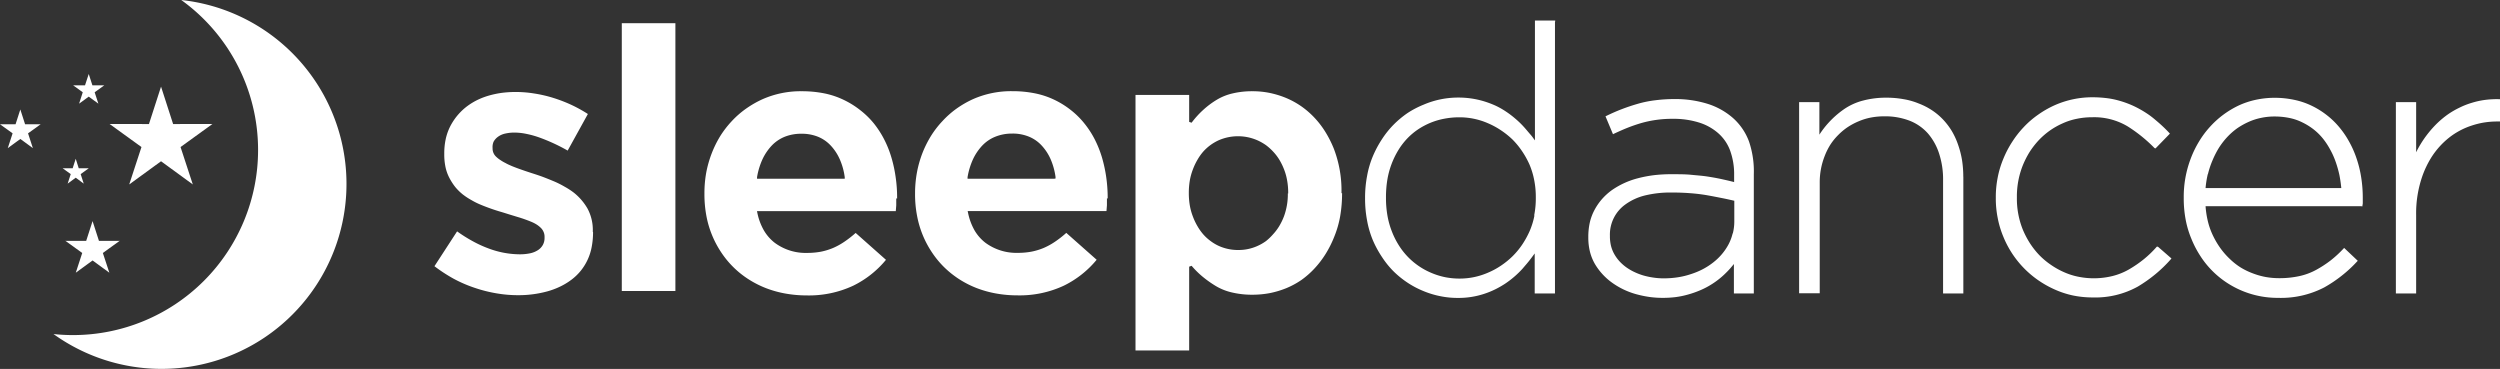 <svg xmlns="http://www.w3.org/2000/svg" viewBox="0 0 430.49 63.53"><rect x="0" y="0" width="430.49" height="63.53" fill="#333333" stroke="none"/><defs><style>.cls-1{fill:#fff;fill-rule:evenodd;}</style></defs><g id="Layer_2" data-name="Layer 2"><g id="Layer_1-2" data-name="Layer 1"><path class="cls-1" d="M102.08,39.94v-.13a7.77,7.77,0,0,0-.92-3.91,9.64,9.64,0,0,0-2.37-2.74,12.58,12.58,0,0,0-1.54-1,16.47,16.47,0,0,0-1.73-.88c-.62-.26-1.23-.51-1.83-.74s-1.2-.43-1.79-.62c-.94-.3-1.83-.6-2.66-.9-.41-.15-.81-.3-1.18-.46s-.72-.31-1-.48a6.58,6.58,0,0,1-.88-.51,4.59,4.59,0,0,1-.71-.55,1.91,1.91,0,0,1-.65-1.42v-.12A2.32,2.32,0,0,1,85,24.39a2.63,2.63,0,0,1,.74-.83A3.29,3.29,0,0,1,87,23a7,7,0,0,1,1.62-.17,10.15,10.15,0,0,1,2,.22,16.1,16.1,0,0,1,2.32.65,31.48,31.48,0,0,1,4.81,2.23l3.48-6.3a24.13,24.13,0,0,0-2.73-1.52,25.42,25.42,0,0,0-3.19-1.24A22.5,22.5,0,0,0,92,16.1a19.66,19.66,0,0,0-3.24-.26,18.29,18.29,0,0,0-2.5.17,16,16,0,0,0-2.32.52,12.1,12.1,0,0,0-2.08.86,11.27,11.27,0,0,0-1.8,1.2,10.62,10.62,0,0,0-1.48,1.52,10.31,10.31,0,0,0-1.14,1.82A9.21,9.21,0,0,0,76.74,24a11.68,11.68,0,0,0-.24,2.42v.13a10.6,10.6,0,0,0,.22,2.25,7.36,7.36,0,0,0,.67,1.85,10,10,0,0,0,1,1.55,8.74,8.74,0,0,0,1.3,1.28,11.51,11.51,0,0,0,1.53,1,12.16,12.16,0,0,0,1.7.83c.6.25,1.2.47,1.8.68s1.19.39,1.78.56l1.38.43,1.31.4a23.87,23.87,0,0,1,2.29.81,6.08,6.08,0,0,1,.92.47,4.31,4.31,0,0,1,.72.57,2.14,2.14,0,0,1,.48.7,2,2,0,0,1,.17.81V41a2.47,2.47,0,0,1-.28,1.15,2.53,2.53,0,0,1-.81.89,4,4,0,0,1-1.36.57,8.63,8.63,0,0,1-1.88.18,15.44,15.44,0,0,1-5.29-1,20,20,0,0,1-2.81-1.29,25.43,25.43,0,0,1-2.63-1.66l-3.9,6a26.66,26.66,0,0,0,3.33,2.17,22.79,22.79,0,0,0,3.68,1.58,23.81,23.81,0,0,0,3.72.93,21.59,21.59,0,0,0,3.65.31,18.72,18.72,0,0,0,5.07-.66,13.14,13.14,0,0,0,2.21-.83,11.3,11.3,0,0,0,1.9-1.15A9.06,9.06,0,0,0,100,46.63a9.19,9.19,0,0,0,1.88-4.07,13.42,13.42,0,0,0,.24-2.62ZM116.3,50.11V4h-9.23V50.11Zm38.18-15.92v-.13a24.28,24.28,0,0,0-.25-3.54,23,23,0,0,0-.73-3.39A17.82,17.82,0,0,0,152.25,24a16.44,16.44,0,0,0-1.77-2.74A14.23,14.23,0,0,0,148.17,19a14.93,14.93,0,0,0-2.82-1.77A14.13,14.13,0,0,0,142,16.09a19.59,19.59,0,0,0-3.94-.38,16.23,16.23,0,0,0-6.77,1.38,17.32,17.32,0,0,0-2.85,1.64A15.77,15.77,0,0,0,126,20.87a16.71,16.71,0,0,0-2,2.6,18.26,18.26,0,0,0-1.47,3,18.91,18.91,0,0,0-.93,3.31,20.08,20.08,0,0,0-.3,3.5v.13a20.3,20.3,0,0,0,.33,3.73,16.81,16.81,0,0,0,2.57,6.33,15.9,15.9,0,0,0,4.68,4.61,17.2,17.2,0,0,0,3,1.53,18.16,18.16,0,0,0,3.38.94,20.65,20.65,0,0,0,3.65.32,18,18,0,0,0,8-1.67,16.92,16.92,0,0,0,5.65-4.46l-5.22-4.63a18.16,18.16,0,0,1-1.89,1.48,11.68,11.68,0,0,1-2,1.11,11,11,0,0,1-2.09.64,12.76,12.76,0,0,1-2.35.21,8.93,8.93,0,0,1-5.6-1.74,7.46,7.46,0,0,1-1.89-2.17,10,10,0,0,1-1.11-3l-.06-.28h23.9l.08-1,0-.56v-.64Zm-9.22-3.41h-14.9l0-.27a12.25,12.25,0,0,1,.92-3.05,9,9,0,0,1,1.6-2.38,6.45,6.45,0,0,1,2.27-1.54,7.63,7.63,0,0,1,2.86-.51,7.42,7.42,0,0,1,2.85.52,6.2,6.2,0,0,1,2.24,1.57,8.46,8.46,0,0,1,1.54,2.39,11.25,11.25,0,0,1,.82,3l0,.26Zm45.48,3.41v-.13a25.76,25.76,0,0,0-.25-3.54,24.35,24.35,0,0,0-.73-3.39A18.64,18.64,0,0,0,188.51,24a15.88,15.88,0,0,0-1.78-2.74,14.17,14.17,0,0,0-2.3-2.28,14.93,14.93,0,0,0-2.82-1.77,14.28,14.28,0,0,0-3.36-1.13,19.61,19.61,0,0,0-3.95-.38,16.26,16.26,0,0,0-6.77,1.38,17.23,17.23,0,0,0-2.84,1.64,15.77,15.77,0,0,0-2.41,2.14,16.1,16.1,0,0,0-2,2.6,18.3,18.3,0,0,0-1.48,3,18.88,18.88,0,0,0-.92,3.31,20.07,20.07,0,0,0-.31,3.5v.13a19.45,19.45,0,0,0,.34,3.73,16.81,16.81,0,0,0,2.57,6.33,16,16,0,0,0,2.1,2.55,16.54,16.54,0,0,0,2.58,2.06,16.86,16.86,0,0,0,3,1.53,18.16,18.16,0,0,0,3.38.94,20.49,20.49,0,0,0,3.65.32,18,18,0,0,0,8-1.67,17,17,0,0,0,5.65-4.46l-5.23-4.63a17.09,17.09,0,0,1-1.88,1.48,11.68,11.68,0,0,1-2,1.11,10.9,10.9,0,0,1-2.1.64,12.57,12.57,0,0,1-2.34.21,9,9,0,0,1-5.61-1.74,7.46,7.46,0,0,1-1.89-2.17,10.26,10.26,0,0,1-1.1-3l-.06-.28h23.9l.08-1,0-.56v-.64Zm-9.22-3.41H166.61l0-.27a12.25,12.25,0,0,1,.92-3.05,9,9,0,0,1,1.6-2.38,6.41,6.41,0,0,1,2.26-1.54A7.7,7.7,0,0,1,174.3,23a7.39,7.39,0,0,1,2.85.52,6.15,6.15,0,0,1,2.25,1.57,8.46,8.46,0,0,1,1.54,2.39,11.63,11.63,0,0,1,.82,3l0,.26ZM231,33.29v-.12a20.2,20.2,0,0,0-1.29-7.49,18.58,18.58,0,0,0-1.51-3,15.32,15.32,0,0,0-1.93-2.49A14.51,14.51,0,0,0,224,18.25a14.29,14.29,0,0,0-2.61-1.41,15.91,15.91,0,0,0-2.81-.85,14.8,14.8,0,0,0-2.91-.28,14.61,14.61,0,0,0-3.44.38,9.4,9.4,0,0,0-2.79,1.14,14.62,14.62,0,0,0-2.3,1.74,15.47,15.47,0,0,0-1.95,2.16l-.42-.14V16.35h-9.24v44h9.24V45.92l.42-.15a15.2,15.2,0,0,0,1.89,1.87,18.7,18.7,0,0,0,2.29,1.62,9.65,9.65,0,0,0,2.81,1.11,15,15,0,0,0,3.49.38,16.06,16.06,0,0,0,3-.28,15.86,15.86,0,0,0,2.83-.85,14.2,14.2,0,0,0,2.6-1.41,14.84,14.84,0,0,0,2.27-2,16.35,16.35,0,0,0,1.9-2.49,18.26,18.26,0,0,0,1.5-3,17.1,17.1,0,0,0,1-3.48,23,23,0,0,0,.33-4Zm-9.24,0a11,11,0,0,1-.68,4,10.65,10.65,0,0,1-.81,1.66,8.72,8.72,0,0,1-1.06,1.4A9.17,9.17,0,0,1,218,41.51a8.13,8.13,0,0,1-1.46.84,7.91,7.91,0,0,1-3.32.7,8.06,8.06,0,0,1-3.32-.69,7.81,7.81,0,0,1-1.45-.86,7.9,7.9,0,0,1-1.25-1.14,9.11,9.11,0,0,1-1-1.41,10.53,10.53,0,0,1-.8-1.69,10.3,10.3,0,0,1-.52-1.89,12.69,12.69,0,0,1-.17-2.08v-.12a12.69,12.69,0,0,1,.17-2.08,10.3,10.3,0,0,1,.52-1.89,10.53,10.53,0,0,1,.8-1.69,8.66,8.66,0,0,1,1-1.41A8,8,0,0,1,208.41,25a8.35,8.35,0,0,1,1.45-.85,8.33,8.33,0,0,1,6.64,0A8.83,8.83,0,0,1,218,25a9.17,9.17,0,0,1,1.27,1.15,8.38,8.38,0,0,1,1.06,1.41,10.56,10.56,0,0,1,.81,1.69,9.55,9.55,0,0,1,.51,1.89,11.68,11.68,0,0,1,.17,2.08v.12Z"/><path class="cls-1" d="M267.76,3.72V50.53h-3.49V43.64c-.27.37-.54.74-.82,1.1-.4.52-.83,1-1.26,1.51a16.24,16.24,0,0,1-3,2.59,16.49,16.49,0,0,1-1.75,1,14.54,14.54,0,0,1-1.94.78,14,14,0,0,1-4.49.68,14.54,14.54,0,0,1-2.95-.29,15.3,15.3,0,0,1-2.9-.87,15.6,15.6,0,0,1-2.72-1.42,16,16,0,0,1-2.42-1.94,15.16,15.16,0,0,1-2-2.45,17.93,17.93,0,0,1-1.61-2.94,16.38,16.38,0,0,1-1-3.4,20.07,20.07,0,0,1-.35-3.79v-.13a20,20,0,0,1,.35-3.79,16.2,16.2,0,0,1,1-3.4A18.46,18.46,0,0,1,238,23.92a15.84,15.84,0,0,1,2-2.48,16.61,16.61,0,0,1,2.41-2A16.2,16.2,0,0,1,245.19,18a15.06,15.06,0,0,1,5.85-1.2,15.14,15.14,0,0,1,4.52.65,16.28,16.28,0,0,1,2,.76,13.08,13.08,0,0,1,1.76,1,15.19,15.19,0,0,1,1.56,1.18,14.88,14.88,0,0,1,1.41,1.34c.44.47.86,1,1.25,1.44s.52.69.77,1V3.54h3.49v.18Zm-3.58,33.36a14.94,14.94,0,0,0,.28-3V34a14.87,14.87,0,0,0-.28-3,13.13,13.13,0,0,0-.82-2.69A14.83,14.83,0,0,0,262.07,26a13.32,13.32,0,0,0-1.65-2,14.06,14.06,0,0,0-2-1.59,13.53,13.53,0,0,0-2.25-1.21,12.2,12.2,0,0,0-4.89-1,13.57,13.57,0,0,0-2.57.24,12.07,12.07,0,0,0-2.38.7,12.37,12.37,0,0,0-2.16,1.15,11.41,11.41,0,0,0-1.85,1.56,11.84,11.84,0,0,0-1.53,2,14.36,14.36,0,0,0-1.89,5.07,18.61,18.61,0,0,0-.24,3.06v.13a17.34,17.34,0,0,0,.25,3,14.08,14.08,0,0,0,.76,2.73,13.56,13.56,0,0,0,1.19,2.38,12.07,12.07,0,0,0,3.43,3.58A12,12,0,0,0,246.5,47a12.29,12.29,0,0,0,2.35.73,12.61,12.61,0,0,0,2.47.24,12.16,12.16,0,0,0,2.49-.25,12.38,12.38,0,0,0,2.4-.76,13.05,13.05,0,0,0,2.24-1.21,13.83,13.83,0,0,0,2-1.62,13.44,13.44,0,0,0,1.66-2,15.55,15.55,0,0,0,1.29-2.34,13,13,0,0,0,.82-2.66ZM302,30V50.53h-3.43V45.46q-.29.36-.6.72c-.33.38-.7.75-1.11,1.14a14.1,14.1,0,0,1-2.74,2,13.38,13.38,0,0,1-1.66.79,16.4,16.4,0,0,1-1.87.63,14.43,14.43,0,0,1-2.06.42,17.83,17.83,0,0,1-2.23.13,16.31,16.31,0,0,1-2.31-.16,18.51,18.51,0,0,1-2.28-.48,13.09,13.09,0,0,1-4.07-1.94,10.61,10.61,0,0,1-3-3.25,8.27,8.27,0,0,1-.86-2.13,10,10,0,0,1-.28-2.44v-.12a11.39,11.39,0,0,1,.26-2.46,8.75,8.75,0,0,1,.81-2.16,9.91,9.91,0,0,1,1.28-1.86,10.26,10.26,0,0,1,1.68-1.53,13.91,13.91,0,0,1,4.53-2.07,21.23,21.23,0,0,1,2.79-.53A25.1,25.1,0,0,1,288,30c1.15,0,2.23,0,3.22.1s1.91.16,2.75.29,1.65.27,2.47.45,1.46.33,2.17.51V30.17a11.83,11.83,0,0,0-.7-4.27,7.35,7.35,0,0,0-2.08-3,9.11,9.11,0,0,0-3.33-1.82,14.65,14.65,0,0,0-4.44-.62,19.35,19.35,0,0,0-5.44.73c-.82.24-1.63.52-2.41.83s-1.54.66-2.28,1l-.18.09-1.29-3.08.16-.08c.89-.43,1.79-.83,2.71-1.18s1.83-.65,2.74-.91a19,19,0,0,1,3-.6,25.58,25.58,0,0,1,3.23-.2,18.61,18.61,0,0,1,5.71.81,12.15,12.15,0,0,1,4.38,2.43,10.13,10.13,0,0,1,2.78,4.06A16,16,0,0,1,302,30Zm-3.61,10.17a8.35,8.35,0,0,0,.25-2.08V34.57c-.65-.15-1.36-.31-2.12-.46s-1.62-.32-2.52-.48-1.89-.28-2.93-.36-2.14-.12-3.3-.12a18.59,18.59,0,0,0-4.53.51,9.68,9.68,0,0,0-3.32,1.52,6.37,6.37,0,0,0-2.7,5.36v.13a7.08,7.08,0,0,0,.18,1.63,5.75,5.75,0,0,0,.56,1.43,6.71,6.71,0,0,0,.88,1.23A7.66,7.66,0,0,0,280,46a9.07,9.07,0,0,0,1.39.82,10.58,10.58,0,0,0,1.58.61,12.82,12.82,0,0,0,1.74.37,11.69,11.69,0,0,0,1.79.13,15.76,15.76,0,0,0,2.4-.18,13.42,13.42,0,0,0,2.27-.55,12.83,12.83,0,0,0,2.07-.86A11.53,11.53,0,0,0,295,45.2a9.92,9.92,0,0,0,1.48-1.41,9.61,9.61,0,0,0,1.15-1.68,7.92,7.92,0,0,0,.72-1.9Zm39.69-9.79V50.53h-3.49V31a14.16,14.16,0,0,0-.66-4.48A10,10,0,0,0,332,23a8.21,8.21,0,0,0-3.19-2.22,11.71,11.71,0,0,0-4.34-.75,12.22,12.22,0,0,0-2.3.21,10.44,10.44,0,0,0-2.1.64,11.39,11.39,0,0,0-1.89,1,10.44,10.44,0,0,0-1.63,1.35,10.23,10.23,0,0,0-1.35,1.65,11,11,0,0,0-1,2,12.33,12.33,0,0,0-.85,4.62v19H309.8V17.59h3.49v5.6a15.2,15.2,0,0,1,1.64-2.12,15.68,15.68,0,0,1,2.55-2.23,10.28,10.28,0,0,1,3.28-1.51,15.39,15.39,0,0,1,4.1-.51,16.33,16.33,0,0,1,2.94.26,12,12,0,0,1,2.62.75A11.76,11.76,0,0,1,332.7,19a10.87,10.87,0,0,1,1.91,1.61,11.72,11.72,0,0,1,1.51,2A12.62,12.62,0,0,1,337.2,25a15.58,15.58,0,0,1,.66,2.61,18.73,18.73,0,0,1,.21,2.85Zm33.54,12.13,2.3,2-.12.14a23.37,23.37,0,0,1-2.68,2.59,24.25,24.25,0,0,1-3,2.11,15.08,15.08,0,0,1-7.73,1.87,16.84,16.84,0,0,1-3.43-.34,15.49,15.49,0,0,1-3.19-1.05,17.33,17.33,0,0,1-2.86-1.62,16.87,16.87,0,0,1-4.46-4.61,16.94,16.94,0,0,1-1.51-2.9,16.13,16.13,0,0,1-.95-3.2,17.07,17.07,0,0,1-.32-3.38v-.13a17.24,17.24,0,0,1,.32-3.39,16.24,16.24,0,0,1,.95-3.19,17.51,17.51,0,0,1,1.51-2.92,17,17,0,0,1,2-2.57,15.54,15.54,0,0,1,2.45-2.13,16.77,16.77,0,0,1,2.86-1.65,16,16,0,0,1,6.62-1.39,19.78,19.78,0,0,1,2.22.13,13.77,13.77,0,0,1,2,.37,17,17,0,0,1,1.83.59,15.27,15.27,0,0,1,1.69.77,17.82,17.82,0,0,1,1.54.91,14.19,14.19,0,0,1,1.4,1.05c.43.36.86.73,1.28,1.12s.81.78,1.19,1.19l.12.13-2.48,2.55L371,25.5a25.41,25.41,0,0,0-4.63-3.74,11.25,11.25,0,0,0-6.1-1.57,12.86,12.86,0,0,0-2.67.27,11.06,11.06,0,0,0-2.46.8,12.78,12.78,0,0,0-2.2,1.25,13,13,0,0,0-1.9,1.66,14.52,14.52,0,0,0-1.55,2,15.67,15.67,0,0,0-1.19,2.35,14.44,14.44,0,0,0-1,5.4v.13a14.31,14.31,0,0,0,1,5.44,15.6,15.6,0,0,0,1.23,2.37,14,14,0,0,0,1.61,2.05,12.92,12.92,0,0,0,2,1.68,13.28,13.28,0,0,0,2.24,1.26,11.48,11.48,0,0,0,2.49.8,13.46,13.46,0,0,0,5.9-.12,11.06,11.06,0,0,0,2.85-1.15,20.05,20.05,0,0,0,2.52-1.73,18.12,18.12,0,0,0,2.19-2.1l.12-.13.14.12Zm35-7H379.79a15.62,15.62,0,0,0,.41,2.65,12.38,12.38,0,0,0,.9,2.48,14.34,14.34,0,0,0,1.29,2.16A12.93,12.93,0,0,0,384,44.62a11.34,11.34,0,0,0,1.82,1.43,11.92,11.92,0,0,0,2.05,1,12.59,12.59,0,0,0,2.23.64,13.08,13.08,0,0,0,2.35.21,16,16,0,0,0,3.51-.36,10.88,10.88,0,0,0,2.91-1.09,19.06,19.06,0,0,0,2.49-1.63,19.29,19.29,0,0,0,2.17-2l.12-.13L406,44.91l-.13.13a22.29,22.29,0,0,1-2.68,2.47,22.56,22.56,0,0,1-3,2,16.16,16.16,0,0,1-7.94,1.78,15.87,15.87,0,0,1-6.18-1.22,16,16,0,0,1-2.77-1.49,15.6,15.6,0,0,1-4.41-4.5,17.28,17.28,0,0,1-1.53-2.93,16.32,16.32,0,0,1-1-3.34,19.94,19.94,0,0,1-.33-3.69V34a18.5,18.5,0,0,1,1.2-6.68,17.64,17.64,0,0,1,1.42-2.93,16,16,0,0,1,1.87-2.52,15.61,15.61,0,0,1,2.29-2.09,16.09,16.09,0,0,1,2.65-1.6,14,14,0,0,1,3-1,15.45,15.45,0,0,1,3.23-.34,16.08,16.08,0,0,1,3.31.34,13,13,0,0,1,3,1,14,14,0,0,1,2.58,1.58,13.82,13.82,0,0,1,2.18,2.08,15.52,15.52,0,0,1,1.74,2.53,16.77,16.77,0,0,1,1.29,2.92,19.06,19.06,0,0,1,.8,3.27,22.45,22.45,0,0,1,.27,3.53v.7c0,.07,0,.16,0,.26l-.08.5ZM380.17,30a16.64,16.64,0,0,0-.38,2.38h23.37a22.37,22.37,0,0,0-.32-2.22,18.26,18.26,0,0,0-.65-2.3,13.28,13.28,0,0,0-.94-2.1A12.8,12.8,0,0,0,400,23.86a10.13,10.13,0,0,0-1.58-1.56,10.92,10.92,0,0,0-1.92-1.2,9,9,0,0,0-2.24-.78,12.62,12.62,0,0,0-2.61-.26,11,11,0,0,0-2.31.24,10.1,10.1,0,0,0-2.16.7,12.54,12.54,0,0,0-2,1.13,11.71,11.71,0,0,0-1.67,1.48,13,13,0,0,0-1.42,1.84A15.44,15.44,0,0,0,381,27.58a15.24,15.24,0,0,0-.8,2.39Zm50.32-12.71v3.63H430a14.41,14.41,0,0,0-2.72.26,14.73,14.73,0,0,0-2.58.78,12.92,12.92,0,0,0-2.37,1.29,13.49,13.49,0,0,0-2.07,1.8,13.67,13.67,0,0,0-1.73,2.28,16.52,16.52,0,0,0-1.33,2.77A19.44,19.44,0,0,0,416.05,37V50.53h-3.49V17.59h3.49v8.63c.23-.47.48-.93.75-1.37a18.45,18.45,0,0,1,2.94-3.69,16.33,16.33,0,0,1,1.77-1.46,14.52,14.52,0,0,1,2-1.16,13.21,13.21,0,0,1,2.14-.84,13.75,13.75,0,0,1,2.29-.5,15.82,15.82,0,0,1,2.4-.12h.18v.17Z"/><polygon class="cls-1" points="27.73 14.92 25.65 21.36 18.87 21.35 24.36 25.32 22.25 31.76 27.73 27.77 33.2 31.76 31.09 25.32 36.58 21.35 29.81 21.36 27.73 14.92 27.73 14.92"/><polygon class="cls-1" points="15.28 12.74 14.64 14.69 12.59 14.69 14.25 15.89 13.62 17.85 15.28 16.64 16.94 17.85 16.3 15.89 17.96 14.69 15.91 14.69 15.28 12.74 15.28 12.74"/><polygon class="cls-1" points="3.5 18.85 2.68 21.4 0 21.4 2.17 22.96 1.34 25.51 3.5 23.93 5.66 25.51 4.83 22.96 7 21.4 4.32 21.4 3.5 18.85 3.5 18.85"/><polygon class="cls-1" points="13.04 27.34 12.51 28.98 10.79 28.98 12.18 29.98 11.65 31.62 13.04 30.6 14.42 31.62 13.89 29.98 15.28 28.98 13.56 28.98 13.04 27.34 13.04 27.34"/><polygon class="cls-1" points="15.94 38.07 14.84 41.48 11.26 41.47 14.16 43.56 13.05 46.96 15.94 44.85 18.83 46.96 17.71 43.56 20.61 41.47 17.04 41.48 15.94 38.07 15.94 38.07"/><path class="cls-1" d="M44.44,25.84A31.87,31.87,0,0,1,12.58,57.7a31.29,31.29,0,0,1-3.37-.18A31.85,31.85,0,1,0,31.21,0,31.81,31.81,0,0,1,44.44,25.84Z"/></g></g></svg>